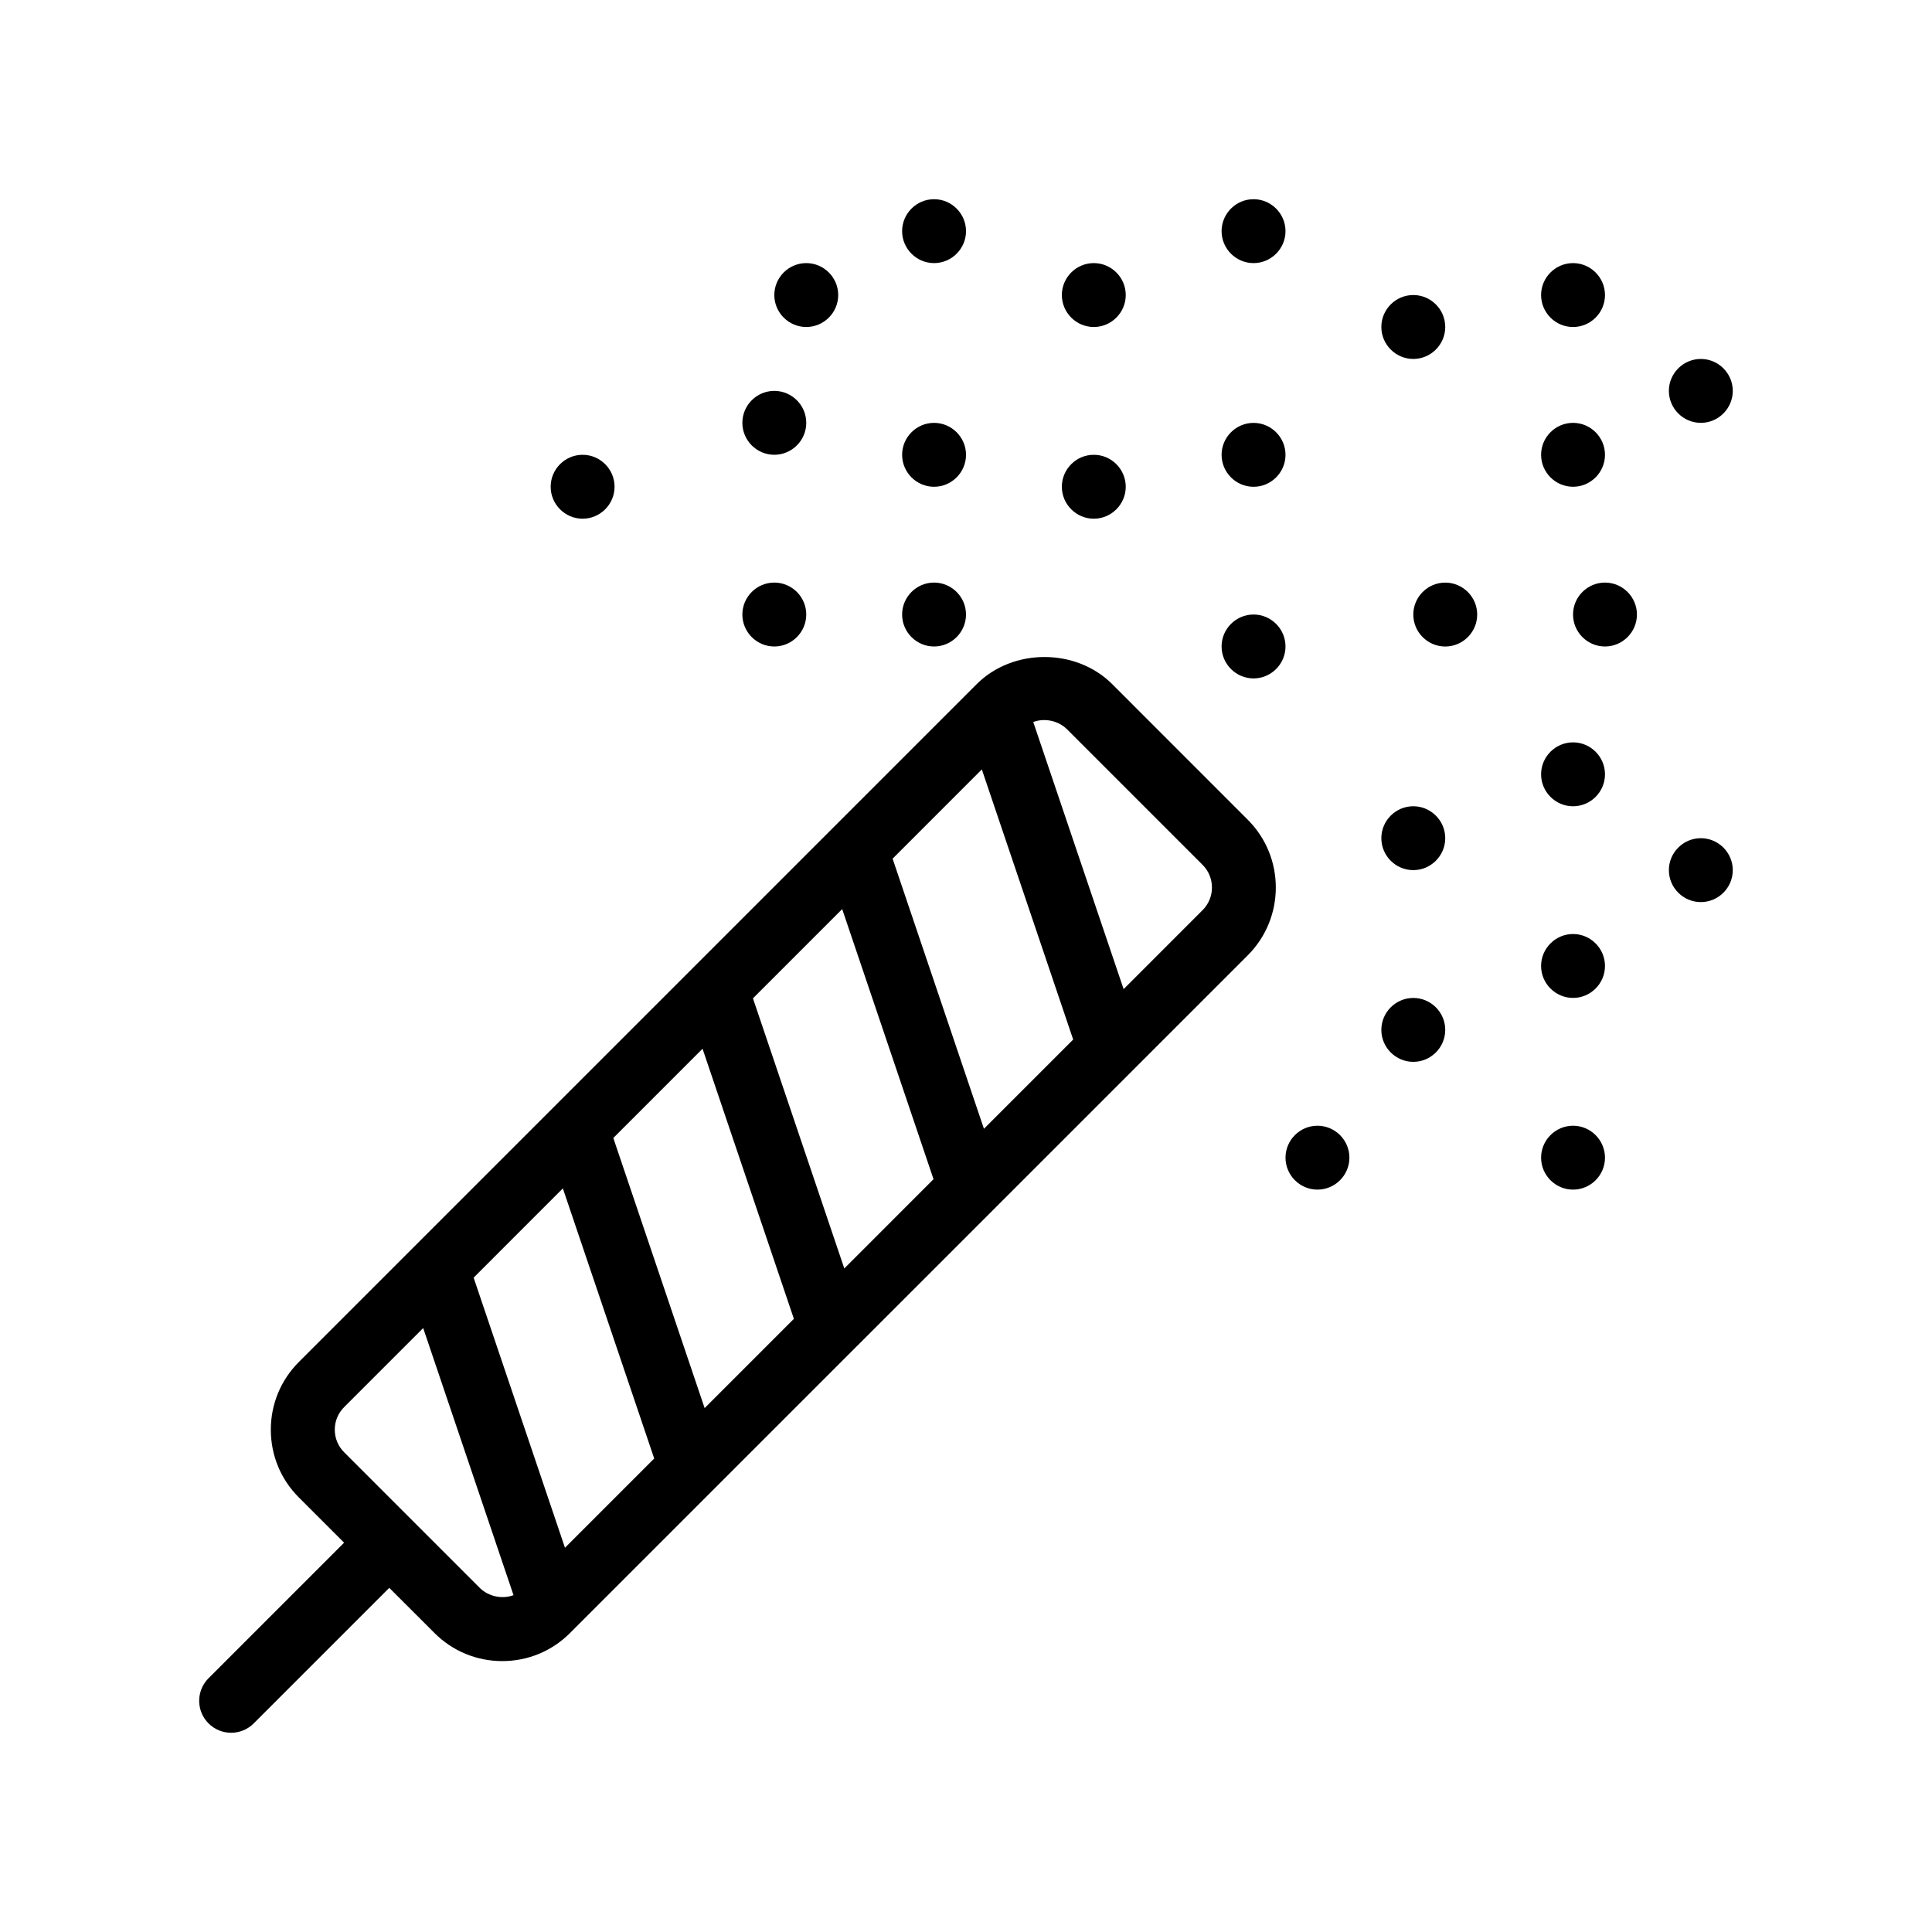 <?xml version="1.0" encoding="UTF-8"?>
<!-- Uploaded to: ICON Repo, www.iconrepo.com, Generator: ICON Repo Mixer Tools -->
<svg fill="#000000" width="800px" height="800px" version="1.1" viewBox="144 144 512 512" xmlns="http://www.w3.org/2000/svg">
 <path d="m383.07 264.53c0-4.656 3.809-8.465 8.465-8.465s8.469 3.809 8.469 8.465-3.812 8.469-8.469 8.469c-4.656 0.004-8.465-3.812-8.465-8.469zm93.133 8.473c4.656 0 8.469-3.812 8.469-8.469s-3.812-8.465-8.469-8.465-8.469 3.809-8.469 8.465c0 4.652 3.812 8.469 8.469 8.469zm84.672 67.73c-4.656 0-8.469 3.809-8.469 8.469 0 4.656 3.812 8.469 8.469 8.469s8.465-3.812 8.465-8.469c-0.004-4.66-3.816-8.469-8.465-8.469zm-33.871-42.336c-4.656 0-8.465 3.809-8.465 8.469 0 4.656 3.809 8.469 8.465 8.469s8.469-3.812 8.469-8.469c0-4.66-3.816-8.469-8.469-8.469zm-8.465 110.07c-4.656 0-8.469 3.809-8.469 8.465s3.812 8.469 8.469 8.469 8.465-3.812 8.465-8.469-3.809-8.465-8.465-8.465zm76.199-42.336c-4.656 0-8.469 3.809-8.469 8.465 0 4.66 3.812 8.469 8.469 8.469s8.465-3.809 8.465-8.469c0-4.656-3.809-8.465-8.465-8.465zm-33.863 76.199c-4.656 0-8.469 3.809-8.469 8.465 0 4.66 3.812 8.469 8.469 8.469s8.465-3.809 8.465-8.469c-0.004-4.656-3.816-8.465-8.465-8.465zm-67.738 0c-4.656 0-8.465 3.809-8.465 8.465 0 4.66 3.809 8.469 8.465 8.469s8.469-3.809 8.469-8.469c0-4.656-3.812-8.465-8.469-8.465zm101.6-186.27c4.656 0 8.465-3.812 8.465-8.469 0-4.66-3.809-8.465-8.465-8.465s-8.469 3.809-8.469 8.465c0 4.652 3.816 8.469 8.469 8.469zm-237.07-25.402c4.656 0 8.469-3.809 8.469-8.469 0-4.66-3.812-8.465-8.469-8.465s-8.465 3.809-8.465 8.465c0 4.66 3.809 8.469 8.465 8.469zm-59.27 50.805c4.656 0 8.469-3.812 8.469-8.469 0-4.66-3.812-8.469-8.469-8.469-4.66 0-8.465 3.809-8.465 8.469 0 4.652 3.809 8.469 8.465 8.469zm93.137 33.863c4.656 0 8.469-3.812 8.469-8.469 0-4.66-3.812-8.469-8.469-8.469-4.66 0-8.465 3.809-8.465 8.469 0 4.656 3.809 8.469 8.465 8.469zm42.332-84.668c4.656 0 8.469-3.809 8.469-8.469 0-4.66-3.812-8.465-8.469-8.465s-8.465 3.809-8.465 8.465c0.004 4.66 3.812 8.469 8.465 8.469zm-84.664 84.668c4.656 0 8.465-3.812 8.465-8.469 0-4.66-3.809-8.469-8.465-8.469-4.66 0-8.469 3.809-8.469 8.469 0 4.656 3.809 8.469 8.469 8.469zm84.664-33.863c4.656 0 8.469-3.812 8.469-8.469 0-4.66-3.812-8.469-8.469-8.469s-8.465 3.809-8.465 8.469c0.004 4.652 3.812 8.469 8.465 8.469zm-84.664-16.941c4.656 0 8.465-3.809 8.465-8.465 0-4.66-3.809-8.469-8.465-8.469-4.66 0-8.469 3.809-8.469 8.469 0 4.656 3.809 8.465 8.469 8.465zm127-50.797c4.656 0 8.469-3.812 8.469-8.465 0-4.66-3.812-8.469-8.469-8.469s-8.469 3.809-8.469 8.469c0 4.652 3.812 8.465 8.469 8.465zm84.672 16.934c4.656 0 8.465-3.809 8.465-8.469 0-4.66-3.812-8.465-8.465-8.465-4.656 0-8.469 3.809-8.469 8.465 0 4.66 3.812 8.469 8.469 8.469zm8.461 67.73c-4.656 0-8.465 3.809-8.465 8.469 0 4.656 3.809 8.469 8.465 8.469s8.469-3.812 8.469-8.469c0.004-4.66-3.812-8.469-8.469-8.469zm-177.8-84.664c4.656 0 8.469-3.812 8.469-8.465 0-4.66-3.812-8.469-8.469-8.469-4.66 0-8.465 3.809-8.465 8.469 0 4.652 3.809 8.465 8.465 8.465zm169.34 177.8c-4.656 0-8.469 3.809-8.469 8.465s3.812 8.469 8.469 8.469 8.465-3.812 8.465-8.469c-0.004-4.66-3.816-8.465-8.465-8.465zm-84.672-84.672c-4.656 0-8.469 3.809-8.469 8.469 0 4.656 3.812 8.465 8.469 8.465s8.469-3.809 8.469-8.465c0-4.66-3.812-8.469-8.469-8.469zm42.336-67.73c4.656 0 8.465-3.812 8.465-8.469 0-4.66-3.809-8.469-8.465-8.469s-8.469 3.809-8.469 8.469c0 4.652 3.812 8.469 8.469 8.469zm0 118.54c-4.656 0-8.469 3.809-8.469 8.465s3.812 8.465 8.469 8.465 8.465-3.809 8.465-8.465c0-4.66-3.809-8.465-8.465-8.465zm42.336-84.668c4.656 0 8.465-3.812 8.465-8.469s-3.812-8.465-8.465-8.465c-4.656 0-8.469 3.809-8.469 8.465 0 4.652 3.812 8.469 8.469 8.469zm-86.199 88.246c9.906 9.898 9.906 26.012 0 35.922l-67.598 67.598-37.012 37.004-75 75c-4.797 4.801-11.176 7.441-17.961 7.441-6.785 0-13.164-2.641-17.965-7.441l-11.977-11.969-35.922 35.922c-1.652 1.652-3.824 2.481-5.992 2.481-2.168 0-4.332-0.828-5.984-2.481-3.309-3.305-3.309-8.664 0-11.969l35.922-35.922-11.977-11.977c-4.801-4.797-7.441-11.176-7.441-17.961 0-6.781 2.644-13.164 7.441-17.961l30.582-30.586 37.016-37.012 37.012-37.012 37.012-37.016 37.012-37.012c0.004 0 0.004-0.004 0.004-0.004 0.004 0 0.004-0.004 0.012-0.012l0.969-0.969c9.586-9.582 26.328-9.598 35.922-0.004zm-203.55 203.55c2.336 2.328 5.981 3.066 8.961 1.941l-13.238-39.145-10.699-31.641v0.004l-20.945 20.945c-1.602 1.602-2.484 3.723-2.484 5.984s0.883 4.387 2.484 5.984v0.004zm22.598-10.621 23.648-23.652-24.207-71.582-23.648 23.652zm37.012-37.012 23.652-23.652-24.207-71.582-23.648 23.652zm37.012-37.008 23.648-23.652-24.207-71.582-23.648 23.652zm37.008-37.012 23.648-23.648-24.207-71.586-23.648 23.652zm57.953-69.934-35.918-35.922c-2.332-2.328-5.969-3.059-8.969-1.945l11.227 33.191 12.723 37.598 20.945-20.949c3.289-3.297 3.289-8.668-0.008-11.973z"/>
</svg>